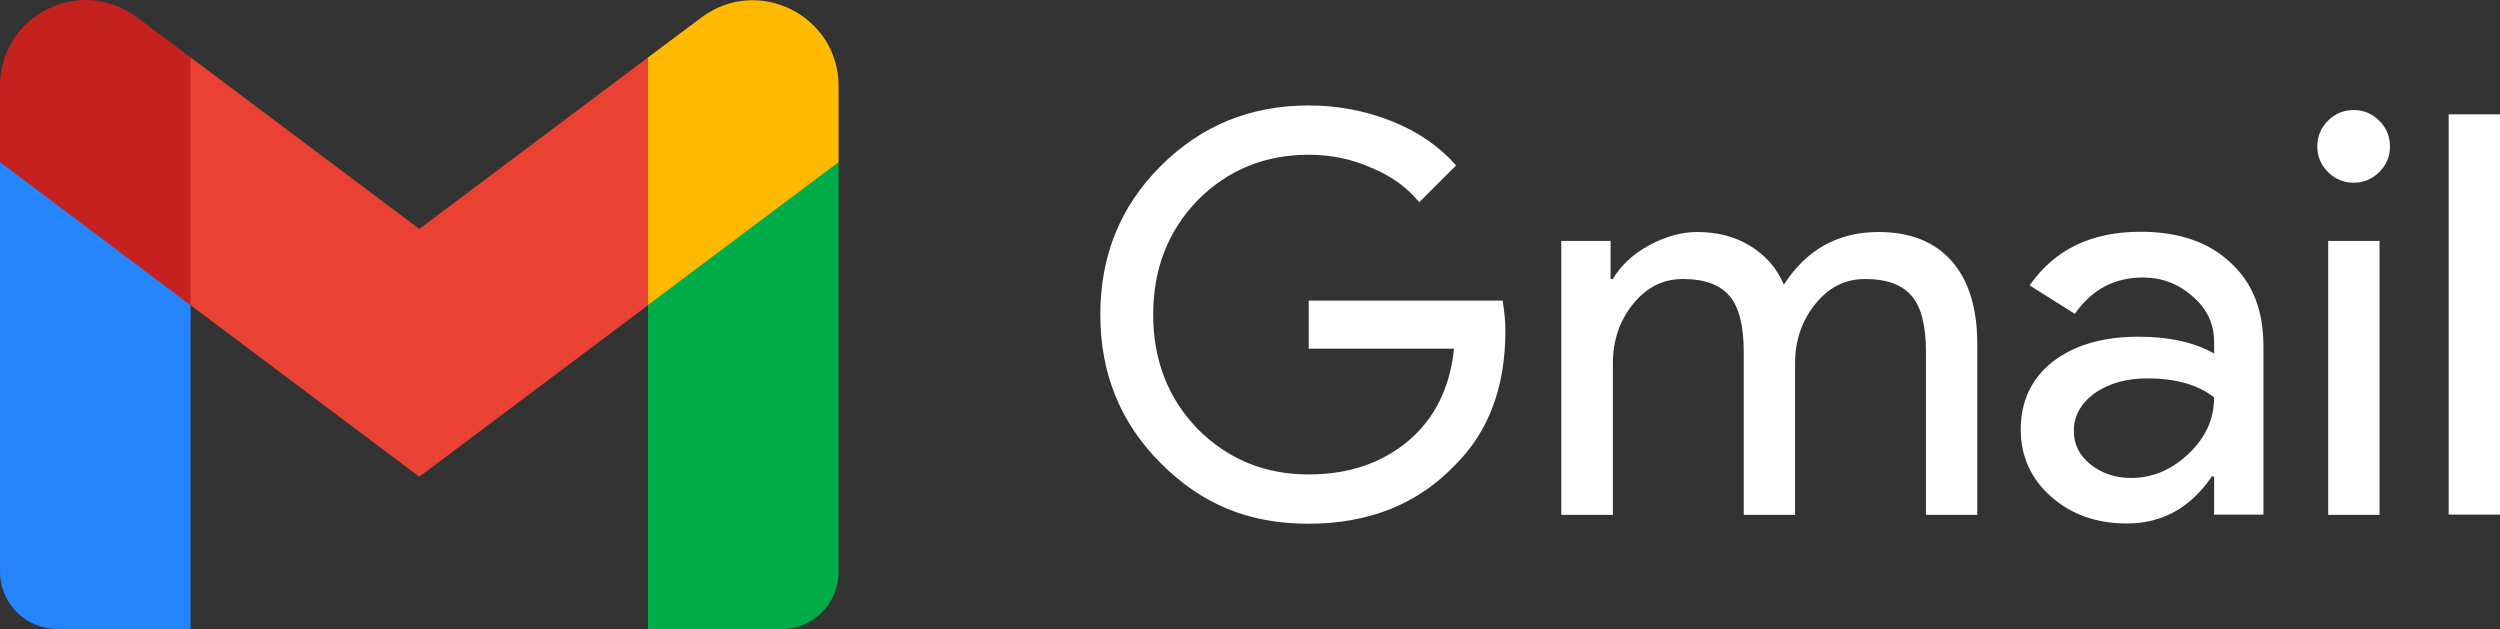 <svg id="Layer_1" xmlns="http://www.w3.org/2000/svg" viewBox="0 0 98.38 24.76">
    <rect x="0" y="0" width="98.38" height="24.76" fill="#333333" stroke="none"/>
    <defs>
        <style>
            .cls-1{fill:#2684fc;}.cls-2{fill:#00ac47;}.cls-3{fill:#e94235;}.cls-4{fill:#c5221f;}.cls-5{fill:#ffffff;}.cls-6{fill:#ffba00;}
        </style>
    </defs>
    <path class="cls-4" d="M0,3.38v3l3.44,3.33,4.06,2.3.75-5.05-.75-4.7-2.1-1.57C3.17-.99,0,.6,0,3.38Z"/>
    <path class="cls-6" d="M25.5,2.26l-.75,4.76.75,4.99,3.68-1.82,3.82-3.8v-3c0-2.78-3.17-4.37-5.4-2.7l-2.1,1.57Z"/>
    <path class="cls-1" d="M2.25,24.76h5.25v-12.75L0,6.38v16.12c0,1.24,1.01,2.25,2.25,2.25Z"/>
    <path class="cls-2" d="M25.5,24.76h5.25c1.24,0,2.25-1.01,2.25-2.25V6.38l-7.5,5.62v12.75Z"/>
    <path class="cls-3" d="M16.5,9.01L7.5,2.26v9.75l9,6.75,9-6.75V2.26l-9,6.75Z"/>
    <path class="cls-5" d="M59.24,13.02c0,2.2-.65,3.95-1.96,5.26-1.47,1.55-3.4,2.33-5.79,2.33s-4.22-.79-5.81-2.38-2.38-3.53-2.38-5.85.79-4.27,2.38-5.85c1.58-1.58,3.52-2.38,5.81-2.38,1.16,0,2.25.21,3.28.62,1.03.41,1.87.99,2.53,1.74l-1.45,1.45c-.48-.59-1.11-1.04-1.89-1.36-.76-.34-1.58-.51-2.46-.51-1.72,0-3.17.59-4.36,1.78-1.17,1.2-1.76,2.71-1.76,4.51s.59,3.31,1.76,4.51c1.19,1.19,2.64,1.78,4.36,1.78,1.57,0,2.87-.44,3.92-1.32,1.04-.88,1.64-2.09,1.8-3.63h-5.72v-1.89h7.63c.07.41.11.81.11,1.19ZM63.46,20.26h-2.02v-10.78h1.94v1.5h.09c.31-.53.78-.97,1.41-1.32.65-.35,1.28-.53,1.91-.53.79,0,1.49.18,2.09.55.6.37,1.04.87,1.32,1.52.89-1.38,2.13-2.07,3.72-2.07,1.25,0,2.21.38,2.88,1.14.67.76,1.01,1.85,1.01,3.26v6.73h-2.02v-6.42c0-1.01-.18-1.74-.55-2.18-.37-.45-.98-.68-1.85-.68-.78,0-1.43.33-1.96.99s-.79,1.44-.79,2.33v5.96h-2.02v-6.42c0-1.01-.18-1.74-.55-2.18-.37-.45-.98-.68-1.85-.68-.78,0-1.43.33-1.96.99s-.79,1.44-.79,2.33v5.96ZM81.61,16.96c0,.53.22.97.66,1.32.45.35.98.53,1.58.53.85,0,1.61-.32,2.27-.95.67-.63,1.01-1.37,1.01-2.22-.63-.5-1.51-.75-2.64-.75-.82,0-1.51.2-2.07.59-.54.4-.81.89-.81,1.47ZM84.23,9.12c1.5,0,2.68.4,3.54,1.21.87.79,1.3,1.88,1.3,3.28v6.64h-1.94v-1.5h-.09c-.84,1.23-1.95,1.85-3.34,1.85-1.19,0-2.19-.35-2.99-1.06-.79-.7-1.19-1.58-1.19-2.64,0-1.11.42-2,1.25-2.66.85-.66,1.98-.99,3.39-.99,1.2,0,2.19.22,2.97.66v-.46c0-.7-.28-1.3-.84-1.78-.56-.5-1.21-.75-1.96-.75-1.13,0-2.02.48-2.68,1.43l-1.78-1.12c.98-1.41,2.43-2.11,4.36-2.11ZM94.05,5.76c0,.4-.14.73-.42,1.01-.28.28-.62.42-1.01.42s-.73-.14-1.01-.42c-.28-.28-.42-.62-.42-1.01s.14-.73.42-1.01c.28-.28.62-.42,1.01-.42s.73.14,1.01.42c.28.28.42.62.42,1.01ZM93.64,9.48v10.78h-2.02v-10.78h2.02ZM98.38,4.5v15.75h-2.02V4.5h2.02Z"/></svg>
